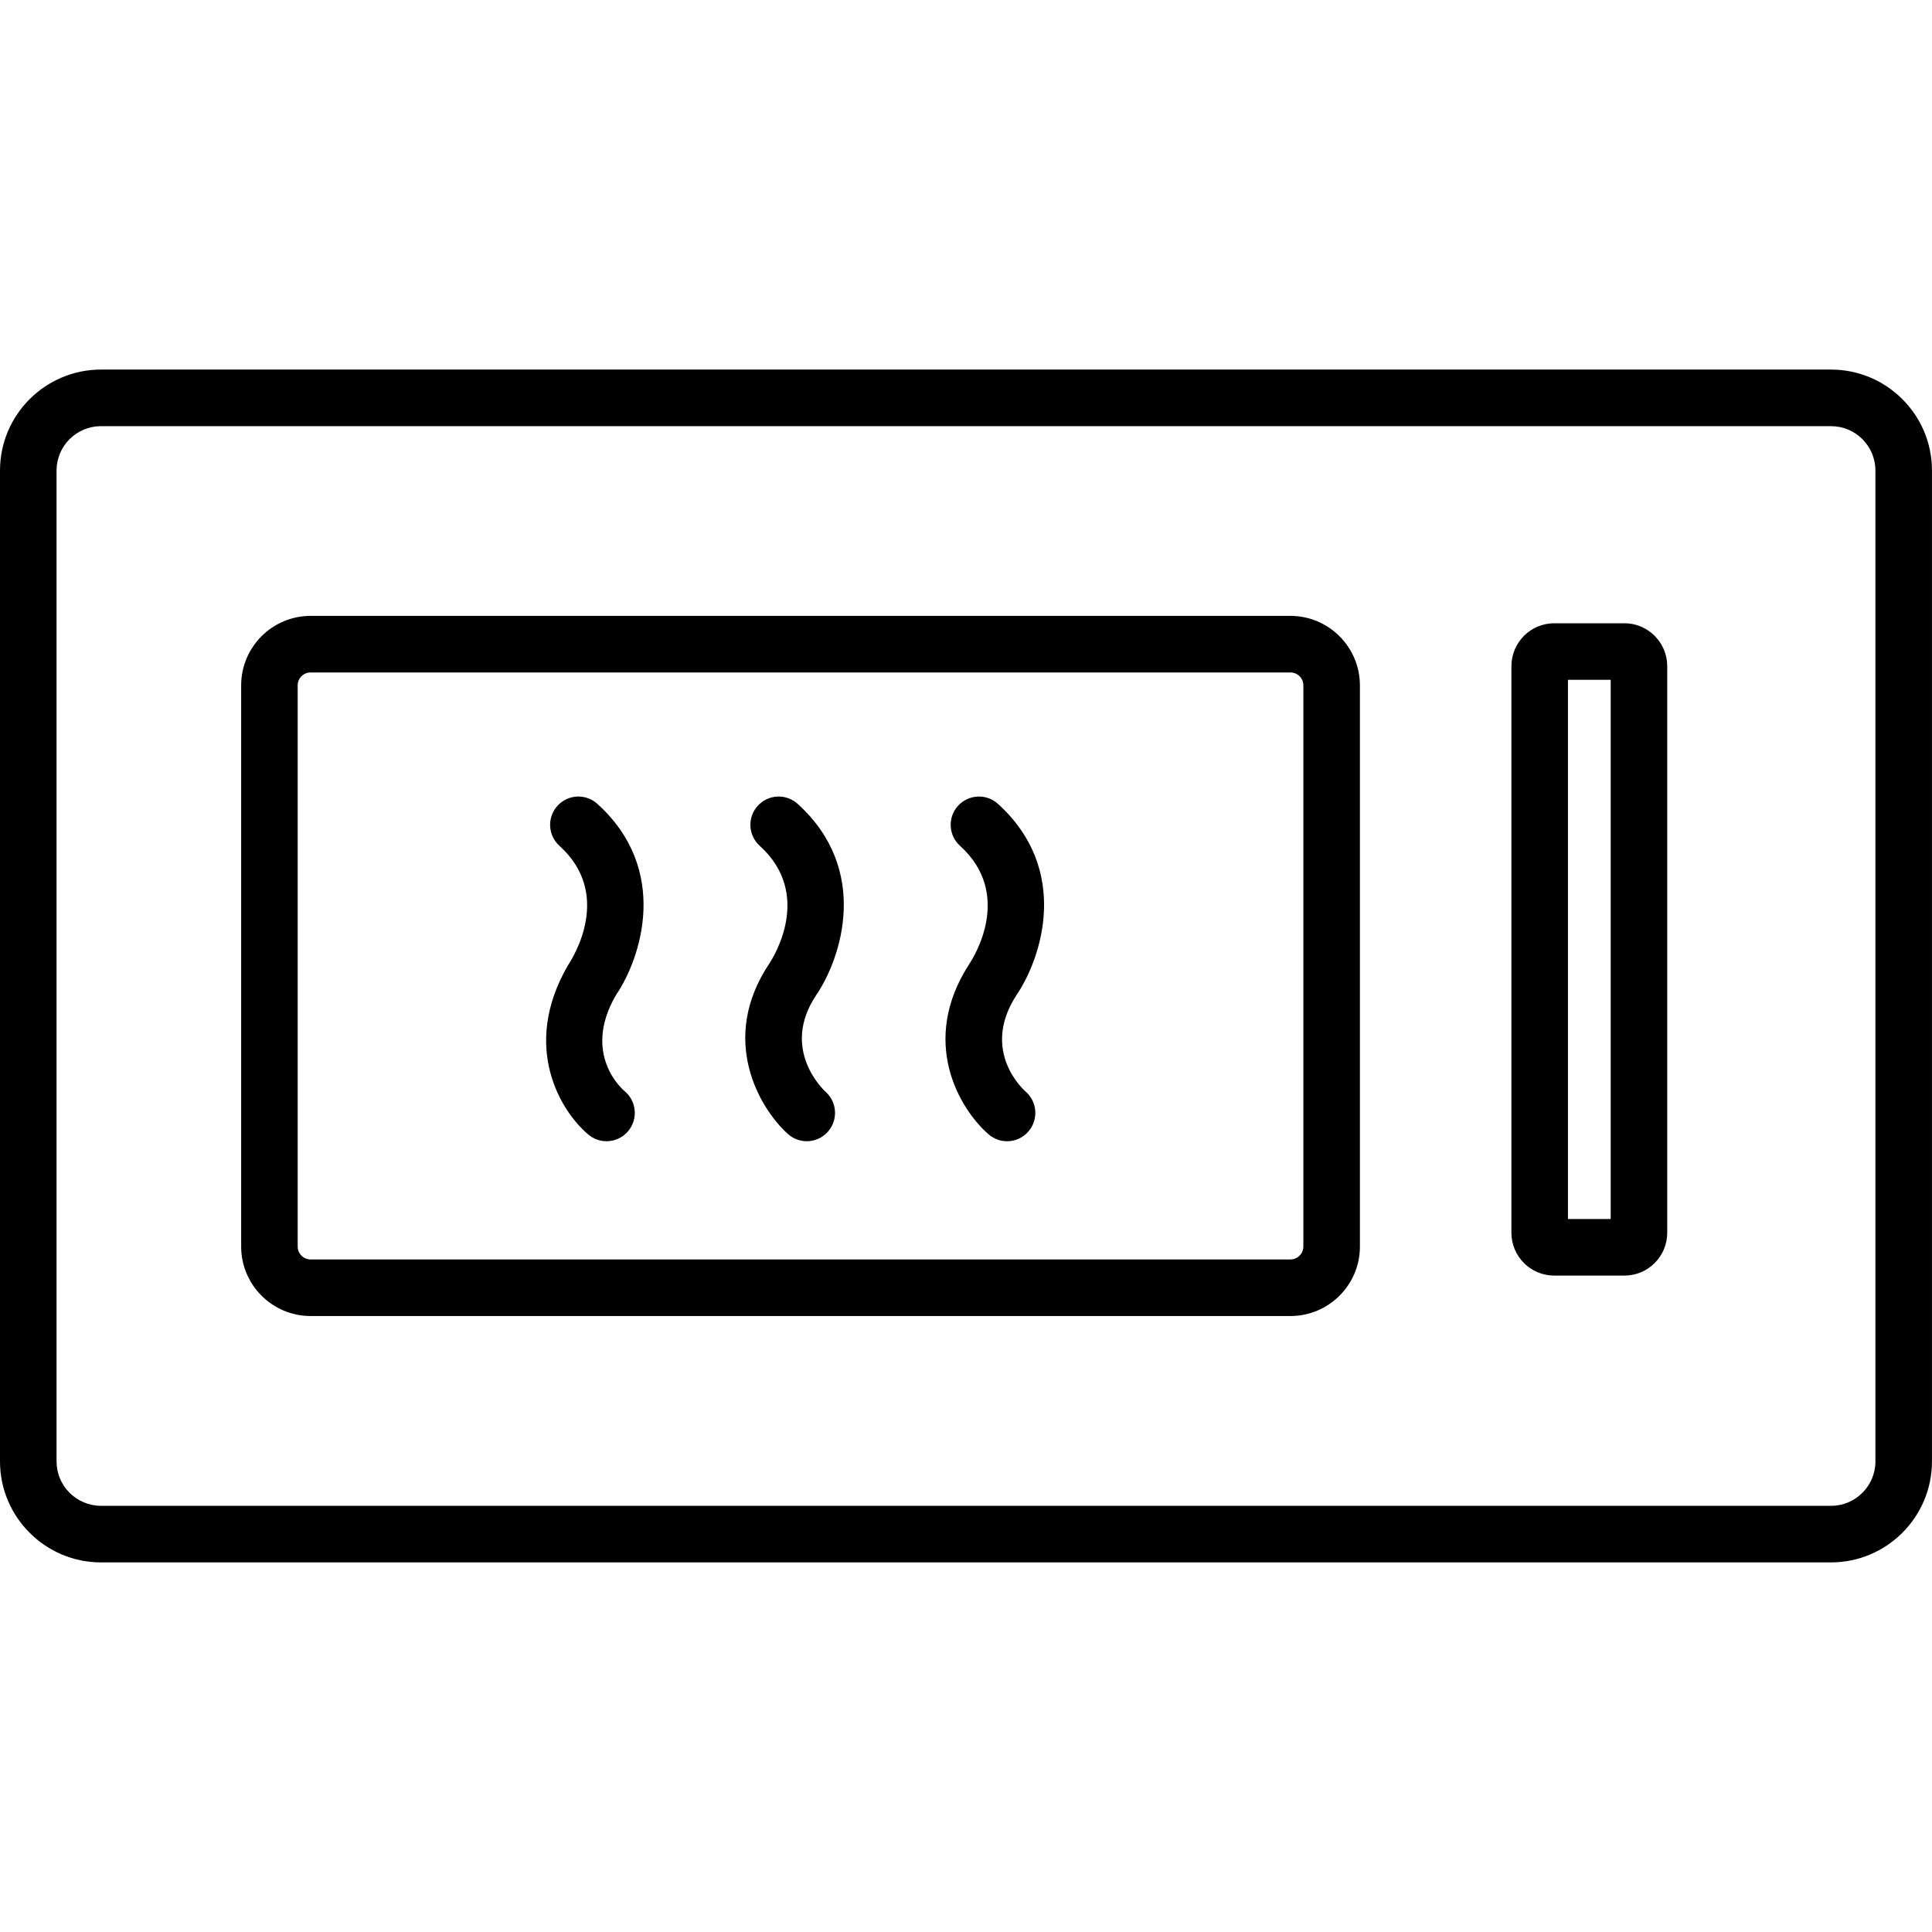 <?xml version="1.0" encoding="UTF-8"?> <!-- Generator: Adobe Illustrator 18.1.1, SVG Export Plug-In . SVG Version: 6.00 Build 0) --> <svg xmlns="http://www.w3.org/2000/svg" xmlns:xlink="http://www.w3.org/1999/xlink" id="Capa_1" x="0px" y="0px" viewBox="0 0 61.494 61.494" style="enable-background:new 0 0 61.494 61.494;" xml:space="preserve"> <g> <path d="M58.279,11.763H3.214C1.442,11.763,0,13.205,0,14.976v31.539c0,1.771,1.442,3.215,3.214,3.215h55.065 c1.772,0,3.214-1.443,3.214-3.215V14.976C61.494,13.205,60.052,11.763,58.279,11.763z M59.694,46.515 c0,0.779-0.635,1.414-1.414,1.414H3.214c-0.78,0-1.414-0.635-1.414-1.414V14.976c0-0.779,0.635-1.412,1.414-1.412h55.065 c0.78,0,1.414,0.633,1.414,1.412V46.515z"></path> <path d="M41.073,19.603H9.886c-1.219,0-2.21,0.992-2.21,2.211v17.863c0,1.219,0.992,2.211,2.21,2.211h31.188 c1.219,0,2.211-0.992,2.211-2.211V21.814C43.284,20.595,42.292,19.603,41.073,19.603z M41.484,39.677 c0,0.227-0.184,0.41-0.411,0.41H9.886c-0.227,0-0.411-0.184-0.411-0.41V21.814c0-0.227,0.184-0.41,0.411-0.41h31.188 c0.227,0,0.411,0.184,0.411,0.41V39.677z"></path> <path d="M51.704,19.838h-2.234c-0.752,0-1.363,0.613-1.363,1.365v18.035c0,0.752,0.611,1.363,1.363,1.363h2.234 c0.751,0,1.363-0.611,1.363-1.363V21.203C53.066,20.451,52.455,19.838,51.704,19.838z M51.267,38.801h-1.36V21.638h1.36V38.801z"></path> <path d="M19.013,25.586c-0.369-0.334-0.939-0.305-1.271,0.064c-0.333,0.367-0.305,0.938,0.064,1.271 c1.699,1.535,0.453,3.527,0.274,3.801c-1.506,2.586-0.233,4.658,0.65,5.393c0.168,0.141,0.372,0.209,0.575,0.209 c0.258,0,0.515-0.111,0.692-0.326c0.318-0.381,0.266-0.949-0.117-1.268c-0.056-0.047-1.369-1.17-0.278-3.051 C20.412,30.49,21.331,27.681,19.013,25.586z"></path> <path d="M25.388,25.586c-0.369-0.334-0.937-0.305-1.271,0.064c-0.333,0.367-0.305,0.938,0.063,1.27 c1.699,1.537,0.452,3.529,0.302,3.756c-1.603,2.404-0.314,4.594,0.592,5.414c0.172,0.156,0.389,0.234,0.604,0.234 c0.245,0,0.49-0.1,0.667-0.297c0.334-0.367,0.306-0.938-0.062-1.271c-0.06-0.053-1.457-1.352-0.308-3.076 C26.786,30.49,27.705,27.683,25.388,25.586z"></path> <path d="M31.763,25.586c-0.369-0.334-0.937-0.305-1.271,0.064c-0.333,0.367-0.305,0.938,0.063,1.27 c1.698,1.537,0.452,3.529,0.296,3.764c-1.604,2.473-0.301,4.625,0.612,5.418c0.17,0.148,0.38,0.223,0.59,0.223 c0.251,0,0.502-0.105,0.68-0.311c0.326-0.375,0.287-0.943-0.089-1.27c-0.06-0.053-1.445-1.289-0.294-3.064 C33.16,30.488,34.079,27.683,31.763,25.586z"></path> </g> <g> </g> <g> </g> <g> </g> <g> </g> <g> </g> <g> </g> <g> </g> <g> </g> <g> </g> <g> </g> <g> </g> <g> </g> <g> </g> <g> </g> <g> </g> </svg> 
